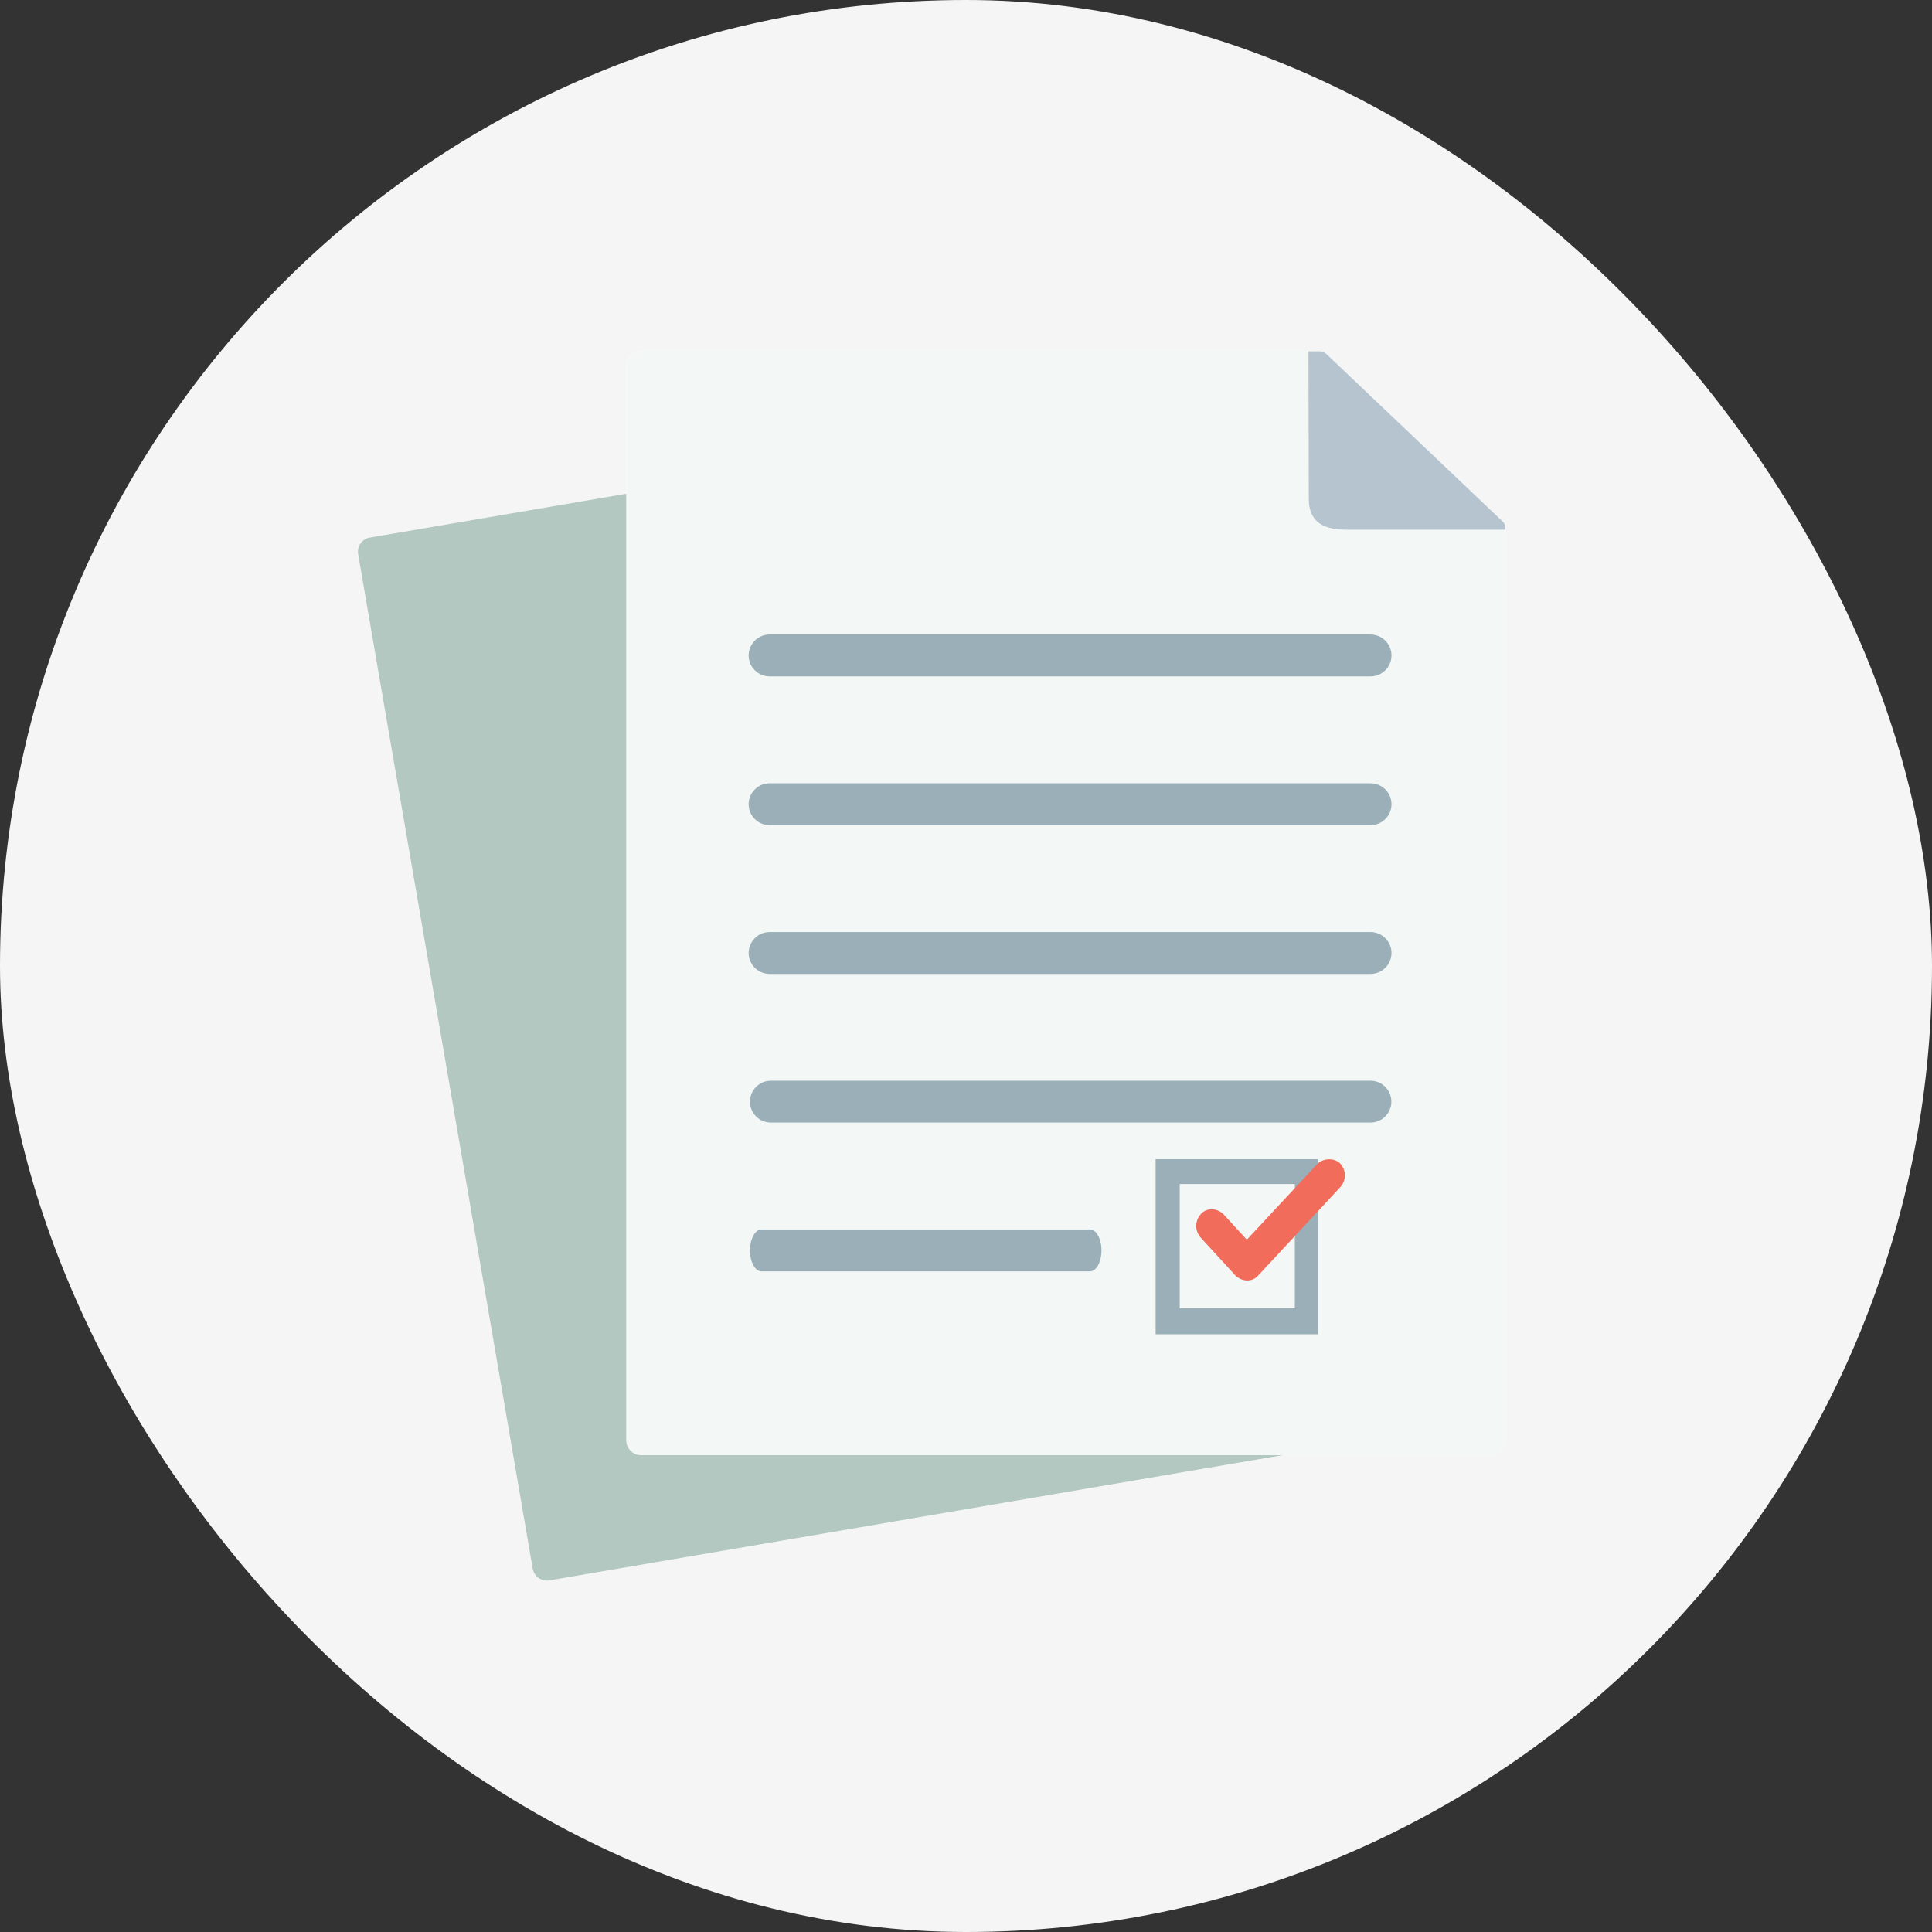 <svg width="80" height="80" viewBox="0 0 80 80" fill="none" xmlns="http://www.w3.org/2000/svg">
<rect x="0" y="0" width="80" height="80" fill="#333333" stroke="none"/>
<rect width="80" height="80" rx="40" fill="#F5F5F5"/>
<path fill-rule="evenodd" clip-rule="evenodd" d="M18.619 44.963L14.829 22.945C14.773 22.622 14.991 22.316 15.311 22.261L41.412 17.804L47.39 16.824C47.716 16.682 48.249 16.846 48.374 17.574L54.83 49.691L56.446 59.087C56.503 59.406 56.284 59.716 55.964 59.771L32.064 63.853L22.746 65.446C22.425 65.499 22.116 65.281 22.059 64.963L18.619 44.963Z" fill="white"/>
<path fill-rule="evenodd" clip-rule="evenodd" d="M25.93 38.471V59.638C25.93 59.977 26.207 60.257 26.548 60.257H36.411H51.013H53.111H61.709C62.049 60.257 62.327 59.978 62.327 59.638V49.693V22.221V21.935H56.048C55.444 21.935 54.188 22.02 54.188 20.654L54.176 14.547H26.548C26.208 14.547 25.93 14.824 25.93 15.163V20.447V22.682V38.471Z" fill="white"/>
<path fill-rule="evenodd" clip-rule="evenodd" d="M25.931 20.445L15.311 22.259C14.99 22.315 14.773 22.622 14.829 22.944L15.457 26.594L18.619 44.96L22.058 64.959C22.114 65.278 22.425 65.495 22.745 65.442L32.063 63.849L49.104 60.939L53.112 60.255H51.014L25.931 20.445Z" fill="#B3C8C1"/>
<path fill-rule="evenodd" clip-rule="evenodd" d="M62.327 49.693V22.221V21.935V21.839C62.327 21.661 62.252 21.631 61.977 21.364L55.199 14.925C54.88 14.623 54.827 14.547 54.637 14.547H54.175H26.548C26.208 14.547 25.93 14.824 25.93 15.163V59.638C25.93 59.977 26.207 60.257 26.548 60.257H61.709C62.049 60.257 62.327 59.978 62.327 59.638V49.693Z" fill="#F3F8F6"/>
<path fill-rule="evenodd" clip-rule="evenodd" d="M54.193 20.654C54.193 22.02 55.449 21.934 56.054 21.934H62.332V21.839C62.332 21.661 62.257 21.631 61.982 21.364L55.205 14.925C54.885 14.622 54.832 14.547 54.643 14.547H54.18L54.193 20.654Z" fill="white"/>
<path fill-rule="evenodd" clip-rule="evenodd" d="M61.982 21.365L55.205 14.926C54.885 14.623 54.832 14.547 54.643 14.547H54.18L54.193 20.654C54.193 22.02 55.449 21.934 56.054 21.934H62.332V21.839C62.332 21.661 62.256 21.631 61.982 21.365Z" fill="#B5C4CF"/>
<path d="M56.748 28.008H31.87C31.39 28.008 31 27.62 31 27.141C31 26.662 31.39 26.273 31.87 26.273H56.748C57.229 26.273 57.619 26.662 57.619 27.141C57.619 27.62 57.229 28.008 56.748 28.008Z" fill="#9AAFB7"/>
<path d="M56.748 34.168H31.87C31.39 34.168 31 33.78 31 33.301C31 32.822 31.39 32.434 31.87 32.434H56.748C57.229 32.434 57.619 32.822 57.619 33.301C57.619 33.78 57.229 34.168 56.748 34.168Z" fill="#9AAFB7"/>
<path d="M56.748 40.328H31.87C31.39 40.328 31 39.94 31 39.461C31 38.982 31.39 38.594 31.87 38.594H56.748C57.229 38.594 57.619 38.982 57.619 39.461C57.619 39.94 57.229 40.328 56.748 40.328Z" fill="#9AAFB7"/>
<path d="M56.746 46.484H31.923C31.444 46.484 31.055 46.096 31.055 45.617C31.055 45.138 31.444 44.75 31.923 44.75H56.746C57.225 44.75 57.614 45.138 57.614 45.617C57.614 46.096 57.225 46.484 56.746 46.484Z" fill="#9AAFB7"/>
<path d="M45.134 52.645H31.531C31.268 52.645 31.055 52.256 31.055 51.777C31.055 51.298 31.268 50.91 31.531 50.91H45.134C45.397 50.91 45.61 51.298 45.61 51.777C45.61 52.256 45.397 52.645 45.134 52.645Z" fill="#9AAFB7"/>
<path d="M47.852 55.249C50.121 55.249 52.345 55.249 54.569 55.249C54.569 52.8 54.569 50.4 54.569 48C52.345 48 50.076 48 47.852 48C47.852 50.4 47.852 52.8 47.852 55.249ZM48.85 49.029C50.439 49.029 52.028 49.029 53.616 49.029C53.616 50.743 53.616 52.506 53.616 54.171C52.028 54.171 50.393 54.171 48.85 54.171C48.85 52.457 48.85 50.743 48.85 49.029Z" fill="#9AAFB7"/>
<path fill-rule="evenodd" clip-rule="evenodd" d="M54.551 48.194L51.628 51.334L50.669 50.287C50.382 50.002 49.951 50.002 49.711 50.287C49.471 50.573 49.471 50.953 49.711 51.239L51.149 52.808C51.436 53.094 51.867 53.094 52.107 52.808L55.51 49.145C55.749 48.86 55.749 48.48 55.51 48.194C55.366 48.051 55.222 48.004 55.03 48.004C54.886 48.004 54.695 48.051 54.551 48.194Z" fill="#F16C5B"/>
</svg>
